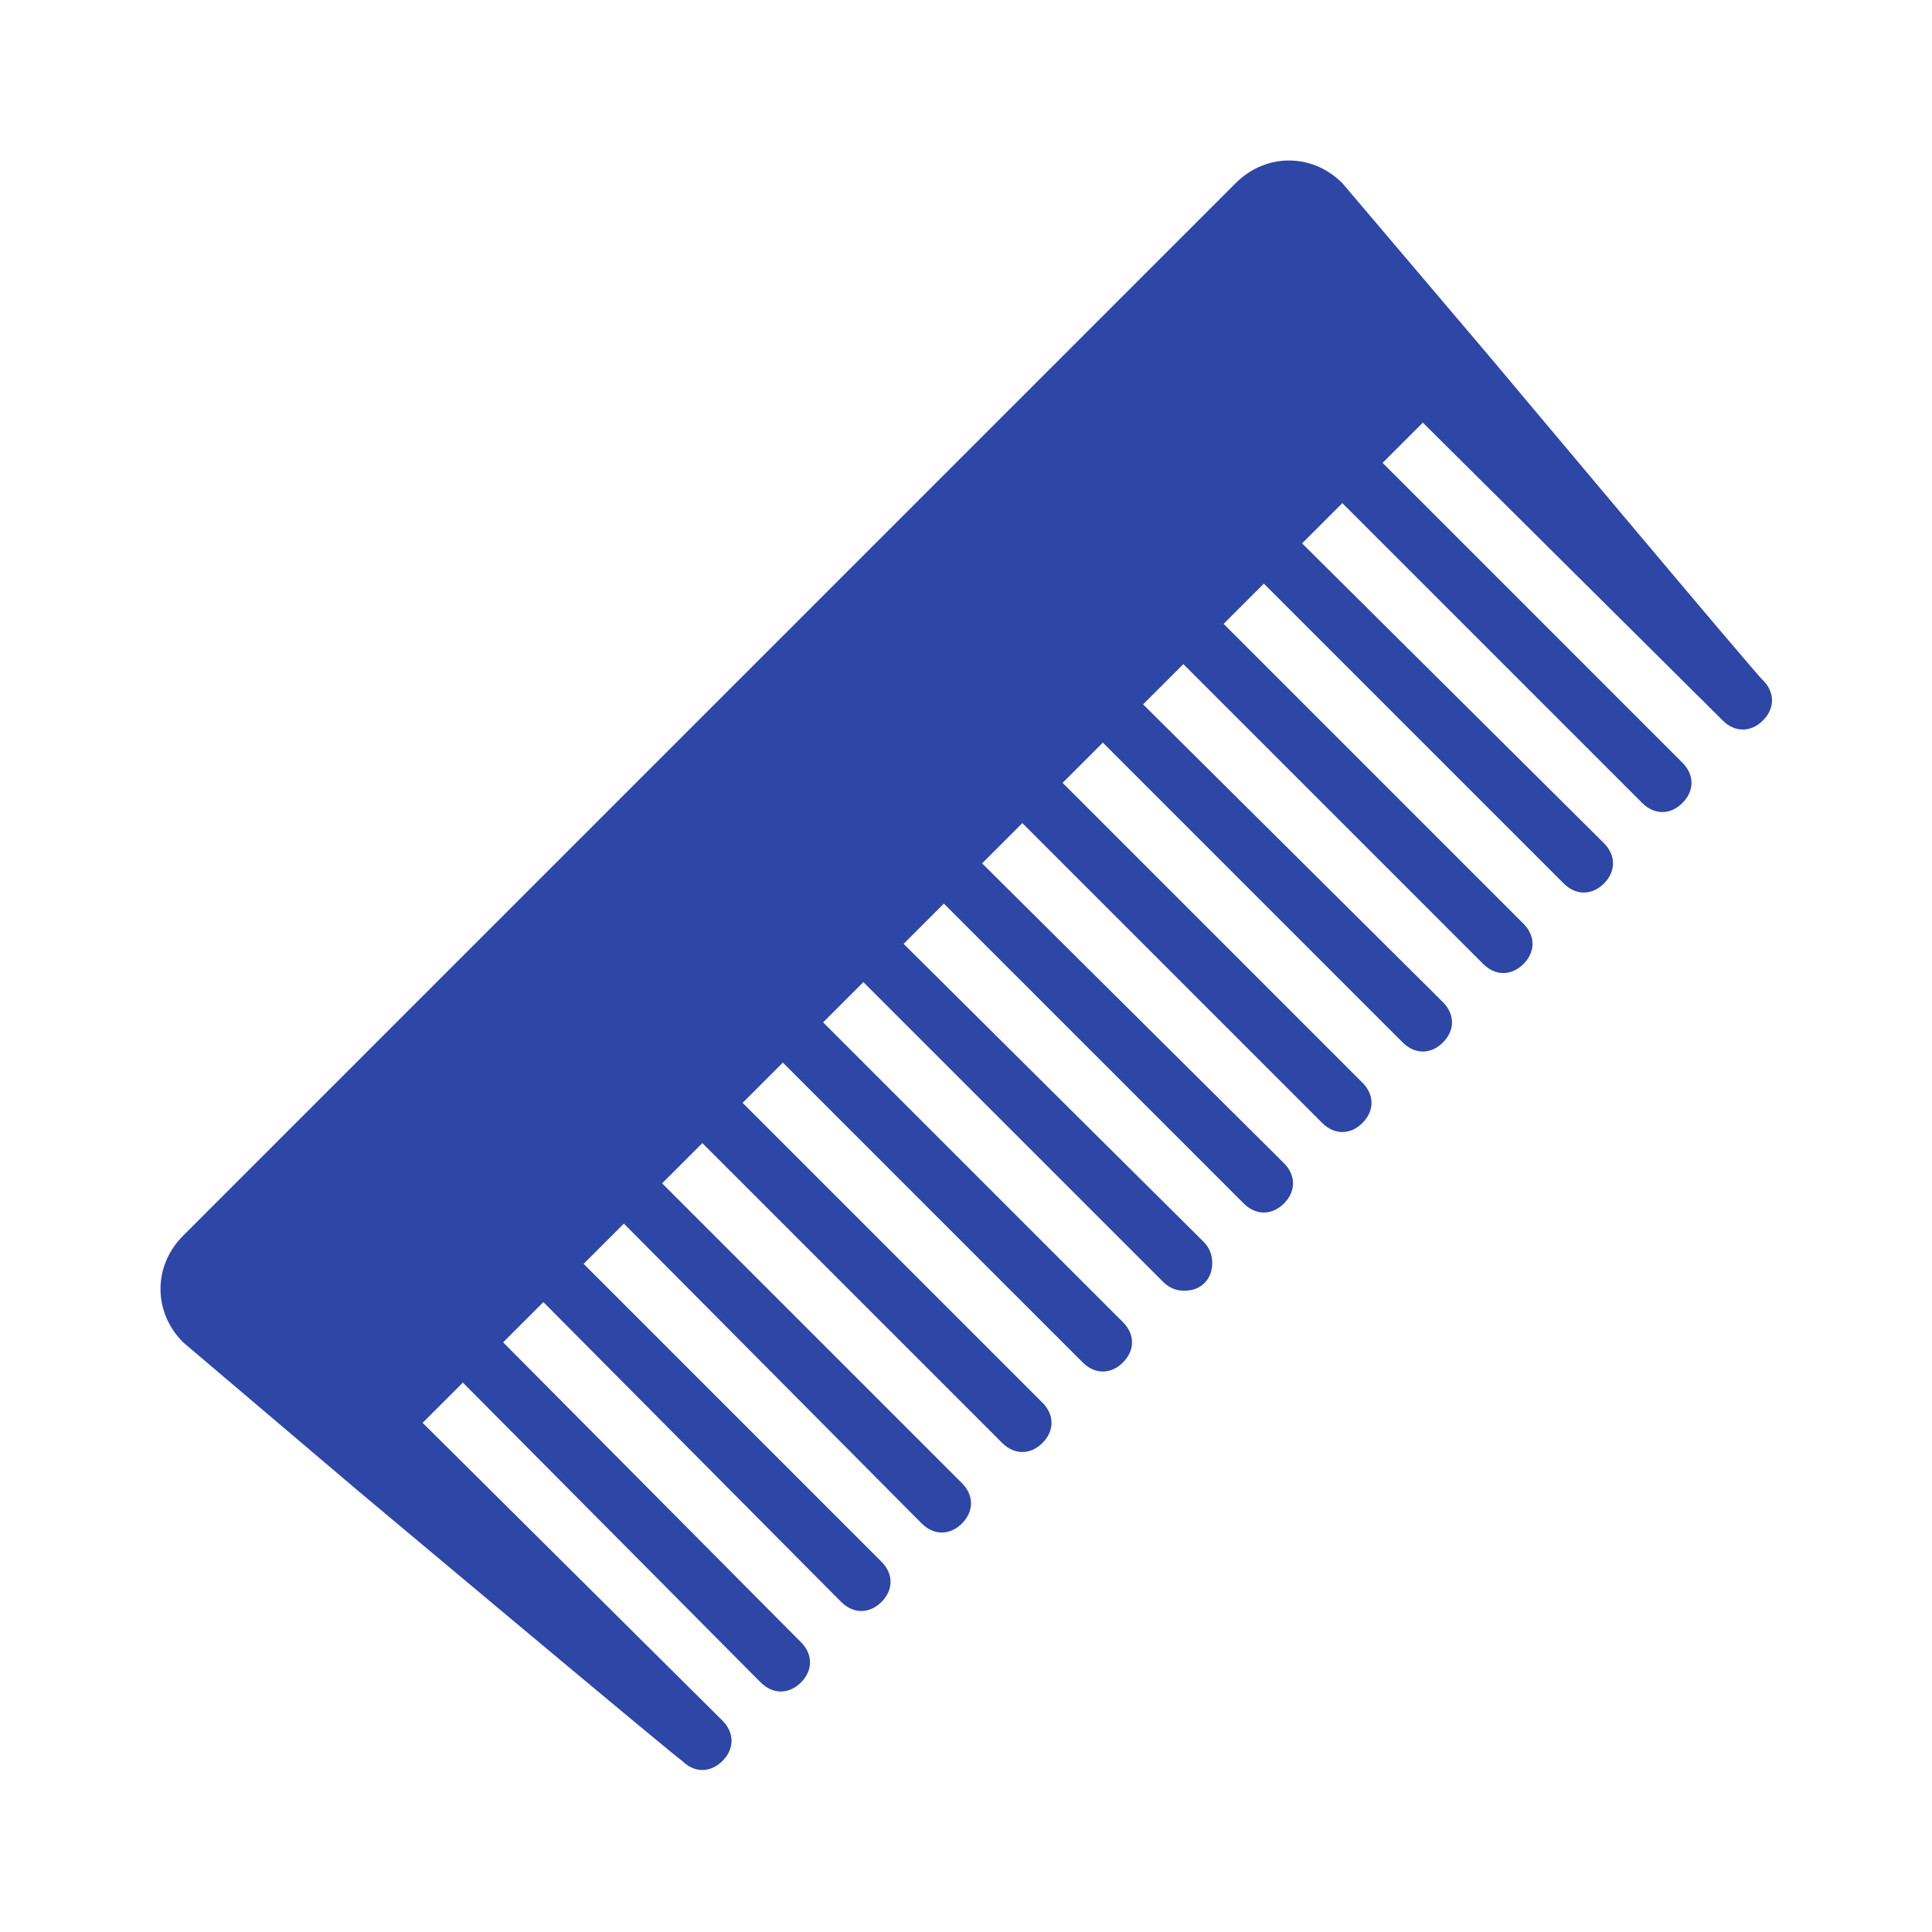 <svg width="96" height="96" xmlns="http://www.w3.org/2000/svg" xmlns:xlink="http://www.w3.org/1999/xlink" xml:space="preserve" overflow="hidden"><g transform="translate(-592 -312)"><path d="M673.3 351.6 673.6 351.9C674.2 352.5 675 352.5 675.6 351.9 676.2 351.3 676.2 350.5 675.6 349.9L675.3 349.6 660.7 335 662.7 333 677.3 347.5 677.6 347.8C678.2 348.4 679 348.4 679.6 347.8 680.2 347.2 680.2 346.4 679.6 345.8 679.5 345.8 666 329.7 666 329.7L658.7 321.1C657.2 319.6 654.9 319.6 653.4 321.1L601.1 373.4C599.6 374.9 599.6 377.2 601.1 378.7L609.7 386C609.7 386 625.8 399.5 625.9 399.5 626.5 400.1 627.3 400.1 627.9 399.5 628.5 398.9 628.5 398.1 627.9 397.5L627.6 397.2 613 382.7 615 380.7 629.5 395.3 629.8 395.6C630.4 396.2 631.2 396.2 631.8 395.6 632.4 395 632.4 394.2 631.8 393.6L631.5 393.3 617 378.7 619 376.7 633.5 391.3 633.8 391.6C634.4 392.2 635.2 392.2 635.8 391.6 636.4 391 636.4 390.2 635.8 389.6L635.5 389.3 621 374.8 623 372.8 637.5 387.4 637.8 387.7C638.4 388.3 639.2 388.3 639.8 387.7 640.4 387.1 640.4 386.3 639.8 385.7L639.5 385.4 624.9 370.8 626.9 368.8 641.5 383.4 641.8 383.7C642.4 384.3 643.2 384.3 643.8 383.7 644.4 383.1 644.4 382.3 643.8 381.7L643.5 381.4 628.9 366.8 630.9 364.8 645.5 379.4 645.8 379.7C646.4 380.3 647.2 380.3 647.8 379.7 648.4 379.1 648.4 378.3 647.8 377.7L647.5 377.4 632.9 362.8 634.9 360.8 649.5 375.4 649.8 375.7C650.2 376.1 650.7 376.2 651.2 376.1 651.7 376 652.1 375.6 652.2 375.1 652.3 374.6 652.2 374.1 651.8 373.7L651.5 373.4 636.9 358.9 638.9 356.9 653.5 371.5 653.8 371.8C654.4 372.4 655.2 372.4 655.8 371.8 656.4 371.2 656.4 370.4 655.8 369.8L655.5 369.5 640.8 354.9 642.8 352.9 657.4 367.5 657.7 367.8C658.3 368.4 659.1 368.4 659.7 367.8 660.3 367.2 660.3 366.4 659.7 365.8L659.4 365.5 644.8 350.9 646.8 348.9 661.4 363.5 661.7 363.8C662.3 364.4 663.1 364.4 663.7 363.8 664.3 363.2 664.3 362.4 663.7 361.8L663.4 361.5 648.8 347 650.8 345 665.4 359.6 665.7 359.9C666.3 360.5 667.1 360.5 667.7 359.9 668.3 359.3 668.3 358.5 667.7 357.9L667.4 357.6 652.8 343 654.8 341 669.4 355.6 669.7 355.9C670.3 356.5 671.1 356.5 671.7 355.9 672.3 355.3 672.3 354.5 671.7 353.9L671.4 353.6 656.7 339 658.7 337 673.3 351.6Z" fill="#2E46A5"/></g></svg>